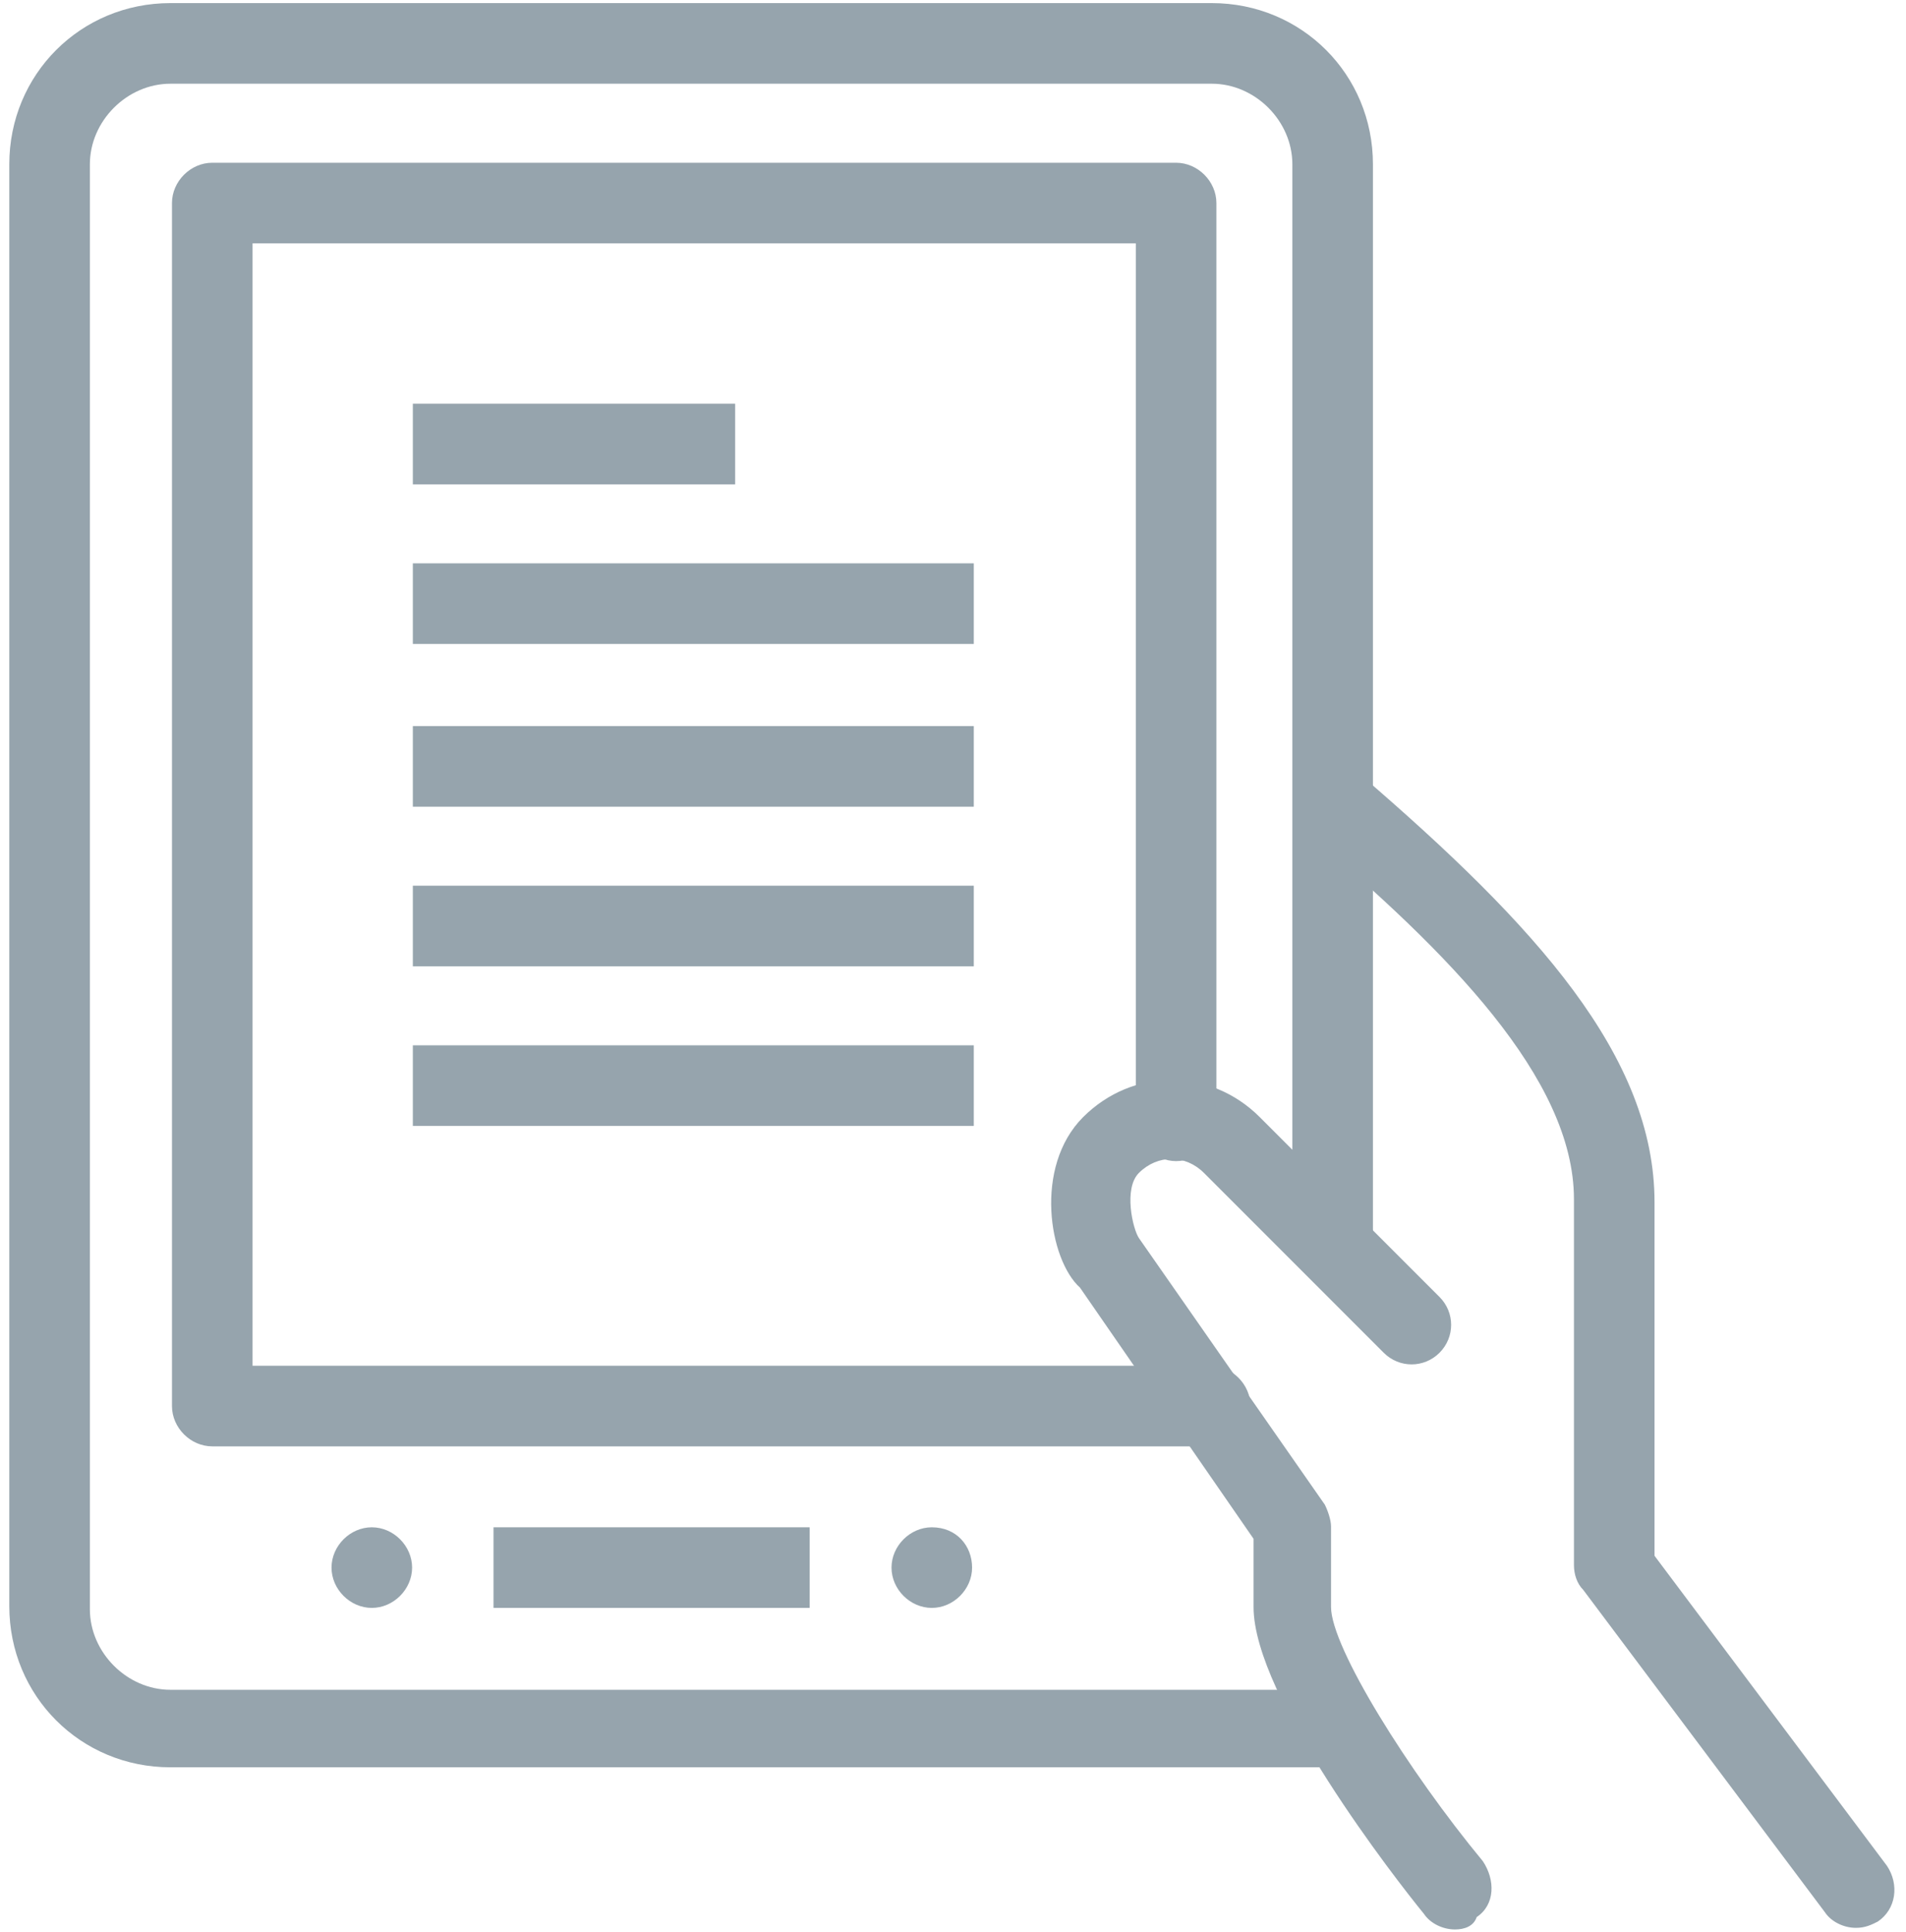 <?xml version="1.0" encoding="utf-8"?>
<!-- Generator: Adobe Illustrator 23.0.3, SVG Export Plug-In . SVG Version: 6.00 Build 0)  -->
<svg version="1.1" id="Layer_1" xmlns="http://www.w3.org/2000/svg" xmlns:xlink="http://www.w3.org/1999/xlink" x="0px" y="0px"
	 viewBox="0 0 61.5 62.3" style="enable-background:new 0 0 61.5 62.3;" xml:space="preserve">
<style type="text/css">
	.st0{fill:#96A4AD;}
</style>
<g id="Group_965" transform="translate(255.5 -4361.149)">
	<g id="Group_949" transform="translate(-255.5 4361.149)">
		<path id="Path_372" class="st0" d="M43.4,57H5.5c-2.9,0-5.2-2.3-5.2-5.2V5.3c0-2.9,2.3-5.2,5.2-5.2h33.6c2.9,0,5.2,2.3,5.2,5.2v35
			h-2.6v-35c0-1.4-1.2-2.6-2.6-2.6H5.5c-1.4,0-2.6,1.2-2.6,2.6v46.6c0,1.4,1.2,2.6,2.6,2.6h37.8L43.4,57z"/>
	</g>
	<g id="Group_950" transform="translate(-244.051 4372.598)">
		<path id="Path_373" class="st0" d="M27.6,35.2H-4.6c-0.7,0-1.3-0.6-1.3-1.3c0,0,0,0,0,0V-4.9c0-0.7,0.6-1.3,1.3-1.3c0,0,0,0,0,0
			h31.1c0.7,0,1.3,0.6,1.3,1.3c0,0,0,0,0,0v29.6c0,0.7-0.6,1.3-1.3,1.3c0,0,0,0,0,0c-0.7,0-1.3-0.6-1.3-1.3c0,0,0,0,0,0V-3.6H-3.3
			v36.2h30.9c0.7,0,1.3,0.6,1.3,1.3c0,0,0,0,0,0C28.9,34.6,28.3,35.2,27.6,35.2C27.6,35.2,27.6,35.2,27.6,35.2z"/>
	</g>
	<g id="Group_951" transform="translate(-163.914 4415.527)">
		<path id="Path_374" class="st0" d="M-31.7,7.8c-0.4,0-0.8-0.2-1-0.5l-7.8-10.4c-0.2-0.2-0.3-0.5-0.3-0.8v-11.8
			c0-3.9-4.1-8-8.6-11.8c-0.5-0.5-0.6-1.3-0.1-1.8c0.5-0.5,1.3-0.6,1.8-0.1c0,0,0,0,0,0c5.7,4.9,9.5,9.1,9.5,13.8v11.4l7.5,10
			c0.4,0.6,0.3,1.4-0.3,1.8c0,0,0,0,0,0C-31.2,7.7-31.4,7.8-31.7,7.8z"/>
	</g>
	<g id="Group_952" transform="translate(-181.152 4438.079)">
		<path id="Path_375" class="st0" d="M-27.4-14.7c-0.4,0-0.8-0.2-1-0.5c-0.9-1.1-5.5-7-5.5-9.9v-2.2l-5.6-8.1
			c-1-0.9-1.5-3.9,0.1-5.5c1.6-1.6,4.1-1.6,5.7,0l5.8,5.8c0.5,0.5,0.5,1.3,0,1.8c0,0,0,0,0,0c-0.5,0.5-1.3,0.5-1.8,0c0,0,0,0,0,0
			l-5.8-5.8c-0.6-0.6-1.5-0.6-2.1,0c-0.5,0.5-0.2,1.8,0,2.1l6,8.6c0.1,0.2,0.2,0.5,0.2,0.7v2.6c0,1.3,2.5,5.3,4.9,8.2
			c0.4,0.6,0.4,1.4-0.2,1.8C-26.8-14.8-27.1-14.7-27.4-14.7z"/>
	</g>
	<g id="Group_953" transform="translate(-220.976 4469.908)">
		<rect id="Rectangle_7" x="-18.6" y="-59.5" class="st0" width="10.2" height="2.6"/>
	</g>
	<g id="Group_956" transform="translate(-232.603 4469.908)">
		<g id="Group_955" transform="translate(0 0)">
			<g id="Group_954">
				<path id="Path_376" class="st0" d="M-10.9-59.5c-0.7,0-1.3,0.6-1.3,1.3c0,0.7,0.6,1.3,1.3,1.3c0.7,0,1.3-0.6,1.3-1.3
					C-9.6-58.9-10.2-59.5-10.9-59.5z"/>
			</g>
		</g>
	</g>
	<g id="Group_959" transform="translate(-192.534 4469.908)">
		<g id="Group_958" transform="translate(0 0)">
			<g id="Group_957">
				<path id="Path_377" class="st0" d="M-32.9-59.5c-0.7,0-1.3,0.6-1.3,1.3c0,0.7,0.6,1.3,1.3,1.3c0.7,0,1.3-0.6,1.3-1.3
					C-31.6-58.9-32.1-59.5-32.9-59.5z"/>
			</g>
		</g>
	</g>
	<g id="Group_960" transform="translate(-226.879 4435.563)">
		<rect id="Rectangle_8" x="-15.3" y="-40.7" class="st0" width="18.1" height="2.6"/>
	</g>
	<g id="Group_961" transform="translate(-226.879 4424.115)">
		<rect id="Rectangle_9" x="-15.3" y="-34.4" class="st0" width="18.1" height="2.6"/>
	</g>
	<g id="Group_962" transform="translate(-226.879 4412.667)">
		<rect id="Rectangle_10" x="-15.3" y="-28.1" class="st0" width="18.1" height="2.6"/>
	</g>
	<g id="Group_963" transform="translate(-226.879 4401.218)">
		<rect id="Rectangle_11" x="-15.3" y="-21.9" class="st0" width="18.1" height="2.6"/>
	</g>
	<g id="Group_964" transform="translate(-226.879 4389.77)">
		<rect id="Rectangle_12" x="-15.3" y="-15.6" class="st0" width="10.4" height="2.6"/>
	</g>
</g>
</svg>
